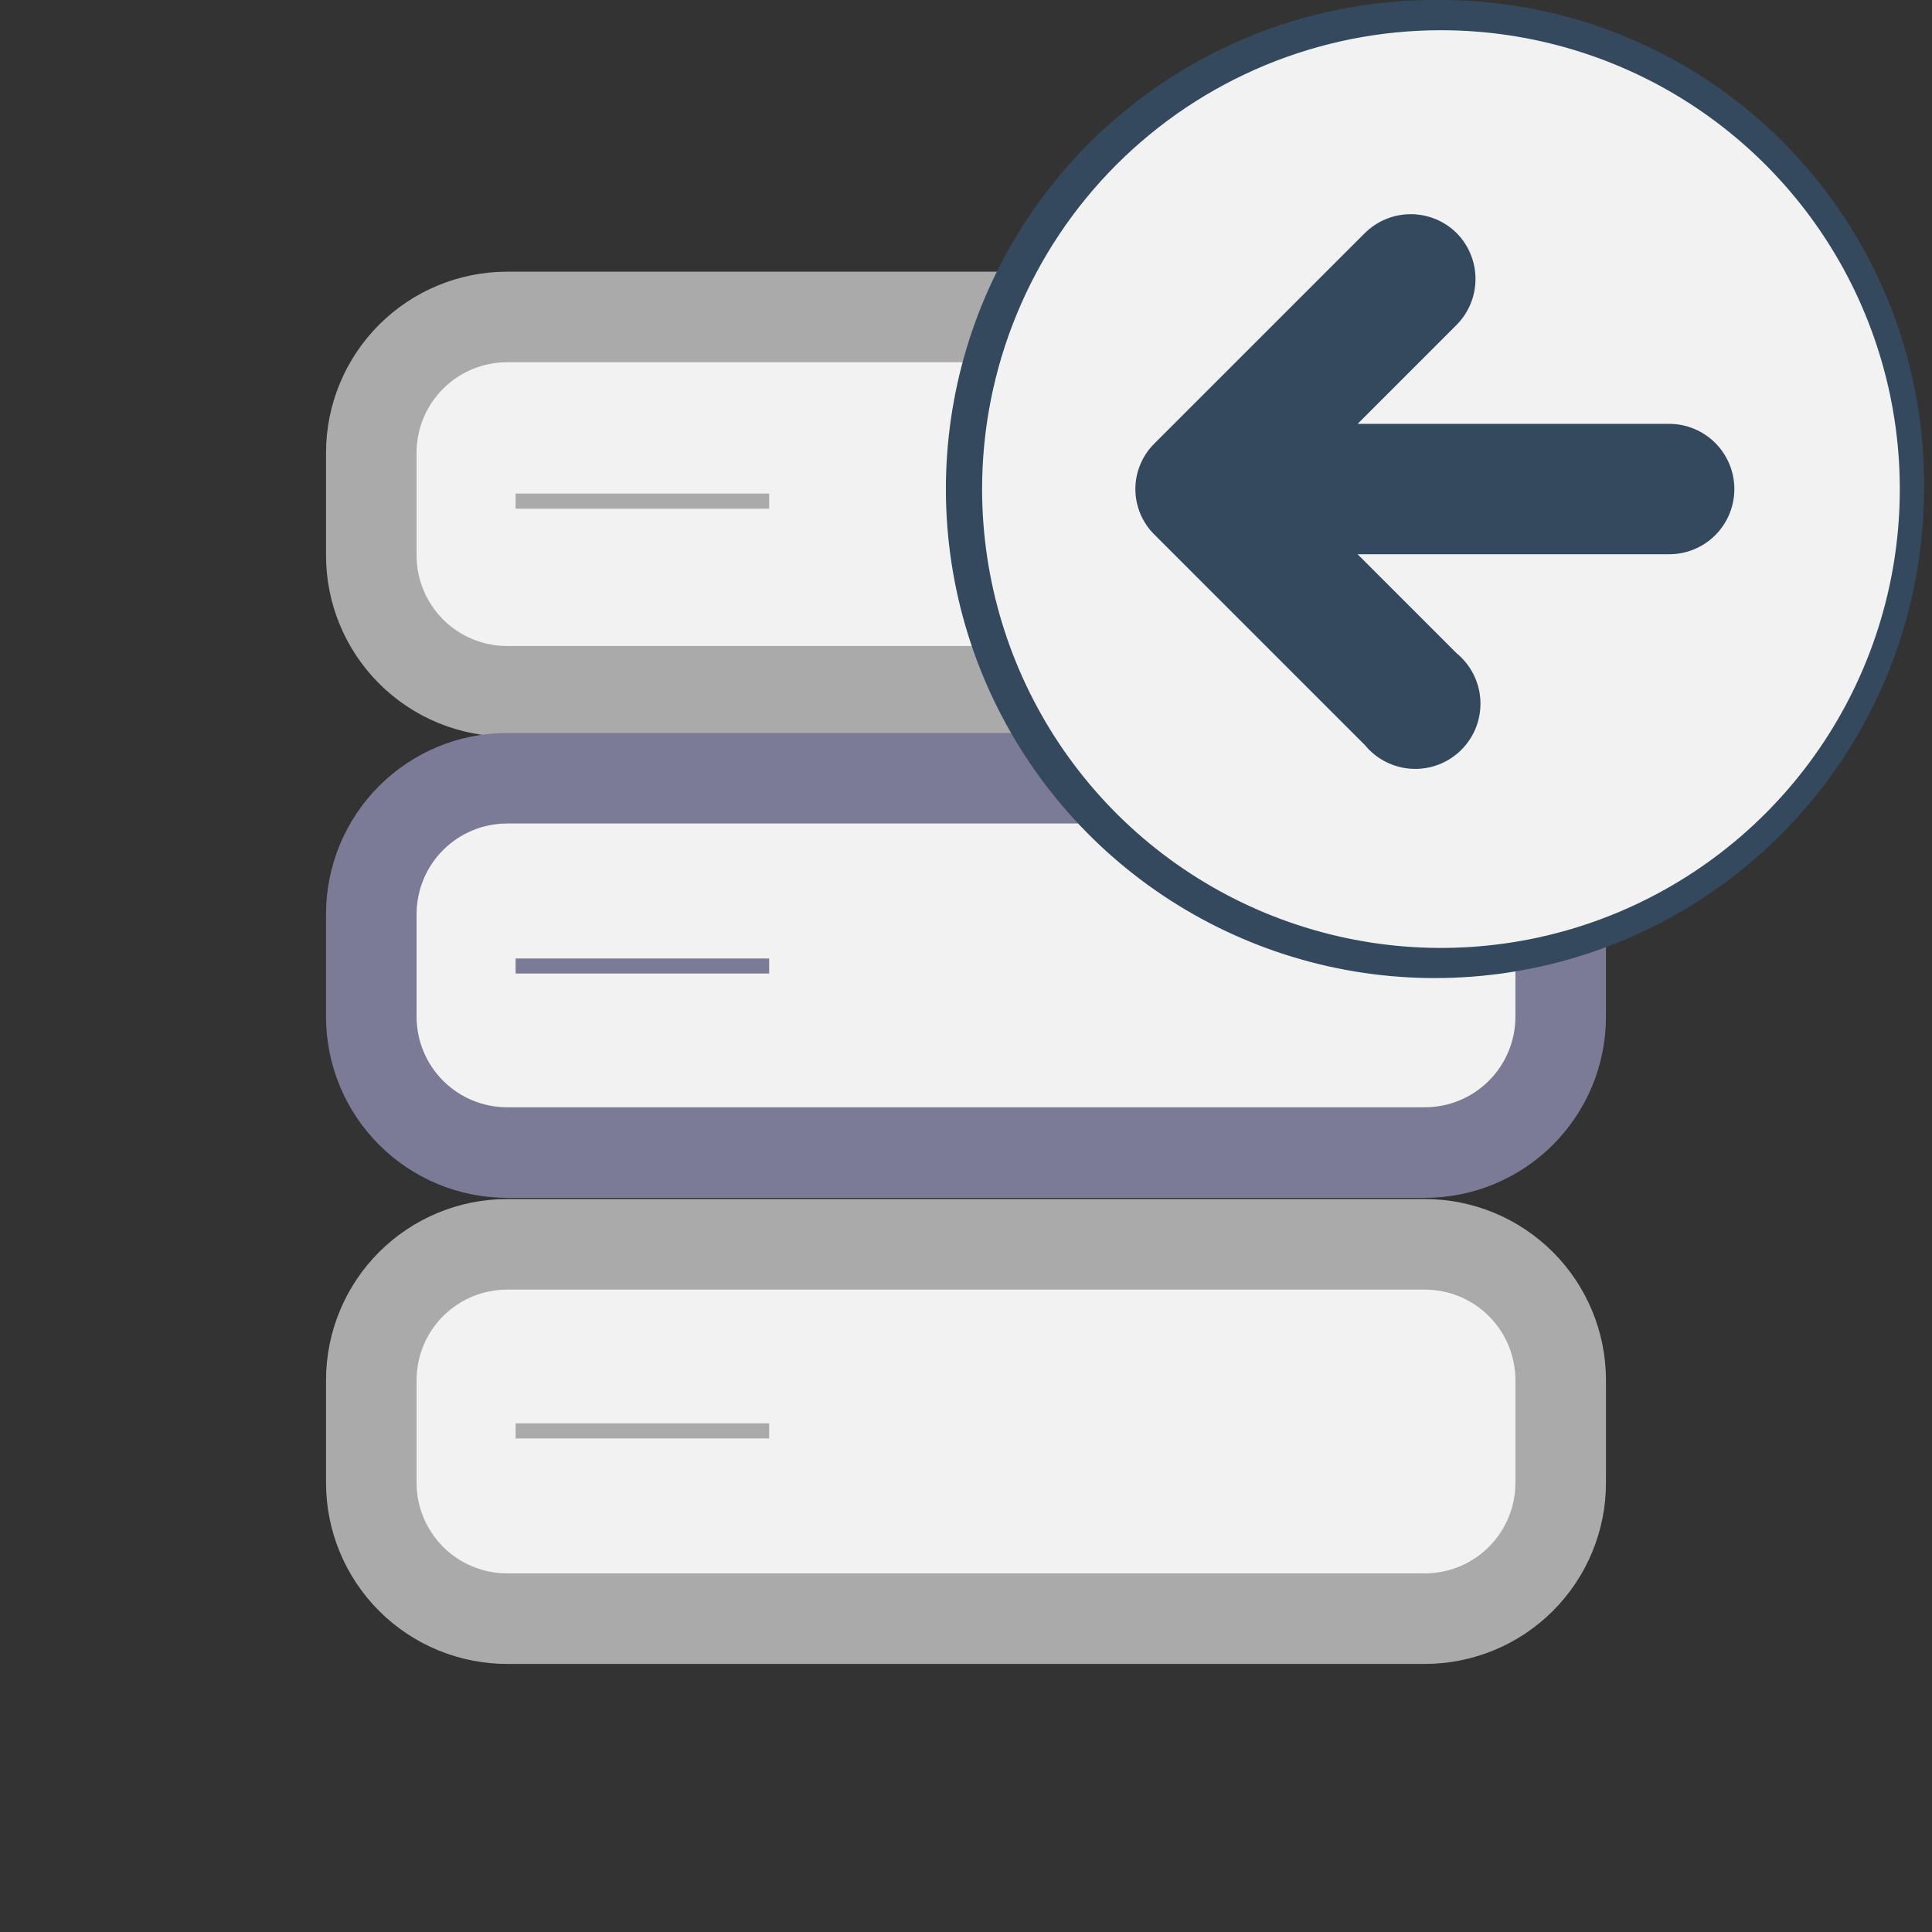 <svg width="96" height="96" viewBox="0 0 96 96" fill="none" xmlns="http://www.w3.org/2000/svg">
<rect x="0" y="0" width="96" height="96" fill="#333333" stroke="none"/>
<path d="M70.8 15.6H25.26C21.515 15.6 18.48 18.636 18.48 22.38V27.42C18.48 31.165 21.515 34.2 25.26 34.2H70.8C74.544 34.2 77.58 31.165 77.58 27.42V22.38C77.58 18.636 74.544 15.6 70.8 15.6Z" fill="#F2F2F2"/>
<path d="M70.8 18C71.993 18 73.138 18.474 73.982 19.318C74.826 20.162 75.3 21.306 75.3 22.5V27.6C75.3 28.794 74.826 29.938 73.982 30.782C73.138 31.626 71.993 32.1 70.8 32.1H25.2C24.006 32.1 22.862 31.626 22.018 30.782C21.174 29.938 20.7 28.794 20.7 27.6V22.38C20.731 21.207 21.219 20.093 22.06 19.275C22.9 18.457 24.027 18 25.2 18H70.8ZM70.8 13.5H25.2C22.813 13.5 20.524 14.448 18.836 16.136C17.148 17.824 16.2 20.113 16.2 22.5V27.6C16.2 29.987 17.148 32.276 18.836 33.964C20.524 35.652 22.813 36.6 25.2 36.6H70.8C73.187 36.6 75.476 35.652 77.164 33.964C78.852 32.276 79.8 29.987 79.8 27.6V22.38C79.8 19.993 78.852 17.704 77.164 16.016C75.476 14.328 73.187 13.38 70.8 13.38V13.5Z" fill="#AAAAAA"/>
<path d="M38.22 24.9H25.62" stroke="#AAAAAA" stroke-width="0.75" stroke-miterlimit="1"/>
<path d="M25.2 38.7H70.8C72.598 38.7 74.323 39.414 75.594 40.686C76.866 41.957 77.58 43.682 77.58 45.48V50.58C77.58 51.468 77.404 52.346 77.063 53.166C76.721 53.985 76.221 54.728 75.591 55.353C74.96 55.978 74.212 56.472 73.39 56.806C72.568 57.14 71.688 57.308 70.8 57.3H25.2C24.312 57.3 23.434 57.124 22.614 56.783C21.795 56.441 21.052 55.941 20.427 55.311C19.802 54.68 19.308 53.932 18.974 53.11C18.64 52.288 18.472 51.407 18.48 50.52V45.48C18.48 43.692 19.186 41.977 20.445 40.707C21.703 39.437 23.412 38.716 25.2 38.7Z" fill="#F2F2F2"/>
<path d="M70.8 40.92C71.993 40.92 73.138 41.394 73.982 42.238C74.826 43.082 75.3 44.227 75.3 45.42V50.52C75.3 51.714 74.826 52.858 73.982 53.702C73.138 54.546 71.993 55.02 70.8 55.02H25.2C24.006 55.02 22.862 54.546 22.018 53.702C21.174 52.858 20.7 51.714 20.7 50.52V45.42C20.7 44.227 21.174 43.082 22.018 42.238C22.862 41.394 24.006 40.92 25.2 40.92H70.8ZM70.8 36.42H25.2C22.813 36.42 20.524 37.368 18.836 39.056C17.148 40.744 16.2 43.033 16.2 45.42V50.52C16.2 52.907 17.148 55.196 18.836 56.884C20.524 58.572 22.813 59.52 25.2 59.52H70.8C73.187 59.52 75.476 58.572 77.164 56.884C78.852 55.196 79.8 52.907 79.8 50.52V45.42C79.8 43.033 78.852 40.744 77.164 39.056C75.476 37.368 73.187 36.42 70.8 36.42Z" fill="#7B7B97"/>
<path d="M38.22 48H25.62" stroke="#7B7B97" stroke-width="0.75" stroke-miterlimit="1"/>
<path d="M25.2 61.8H70.8C72.582 61.8 74.291 62.508 75.552 63.768C76.812 65.028 77.52 66.738 77.52 68.52V73.62C77.528 74.507 77.36 75.388 77.026 76.21C76.692 77.032 76.198 77.78 75.573 78.411C74.948 79.041 74.205 79.541 73.386 79.883C72.566 80.224 71.688 80.4 70.8 80.4H25.2C23.402 80.4 21.677 79.686 20.406 78.414C19.134 77.143 18.42 75.418 18.42 73.62V68.52C18.42 67.632 18.596 66.754 18.937 65.934C19.279 65.115 19.779 64.372 20.409 63.747C21.04 63.122 21.788 62.628 22.61 62.294C23.432 61.96 24.312 61.792 25.2 61.8Z" fill="#F2F2F2"/>
<path d="M70.8 64.08C71.993 64.08 73.138 64.554 73.982 65.398C74.826 66.242 75.3 67.386 75.3 68.58V73.68C75.3 74.874 74.826 76.018 73.982 76.862C73.138 77.706 71.993 78.18 70.8 78.18H25.2C24.006 78.18 22.862 77.706 22.018 76.862C21.174 76.018 20.7 74.874 20.7 73.68V68.58C20.7 67.386 21.174 66.242 22.018 65.398C22.862 64.554 24.006 64.08 25.2 64.08H70.8ZM70.8 59.58H25.2C22.813 59.58 20.524 60.528 18.836 62.216C17.148 63.904 16.2 66.193 16.2 68.58V73.68C16.2 76.067 17.148 78.356 18.836 80.044C20.524 81.732 22.813 82.68 25.2 82.68H70.8C73.187 82.68 75.476 81.732 77.164 80.044C78.852 78.356 79.8 76.067 79.8 73.68V68.58C79.8 66.193 78.852 63.904 77.164 62.216C75.476 60.528 73.187 59.58 70.8 59.58Z" fill="#AAAAAA"/>
<path d="M38.22 71.1H25.62" stroke="#AAAAAA" stroke-width="0.75" stroke-miterlimit="1"/>
<path d="M71.599 48.002C66.935 48.002 62.376 46.619 58.498 44.028C54.621 41.437 51.598 37.754 49.814 33.445C48.029 29.137 47.562 24.395 48.472 19.822C49.382 15.247 51.627 11.046 54.925 7.748C58.223 4.45 62.425 2.205 66.999 1.295C71.573 0.385 76.314 0.852 80.623 2.637C84.931 4.421 88.614 7.444 91.205 11.321C93.796 15.199 95.179 19.758 95.179 24.422C95.163 30.671 92.674 36.659 88.255 41.078C83.836 45.496 77.848 47.986 71.599 48.002Z" fill="#F2F2F2"/>
<path d="M71.6 1.502C76.109 1.502 80.518 2.839 84.267 5.344C88.016 7.85 90.939 11.411 92.665 15.577C94.39 19.743 94.842 24.327 93.962 28.75C93.082 33.173 90.911 37.235 87.722 40.424C84.533 43.612 80.471 45.784 76.048 46.664C71.625 47.544 67.041 47.092 62.875 45.366C58.709 43.641 55.148 40.718 52.642 36.969C50.137 33.219 48.8 28.811 48.8 24.302C48.8 18.255 51.202 12.456 55.478 8.18C57.595 6.063 60.109 4.383 62.875 3.237C65.641 2.092 68.606 1.502 71.6 1.502ZM71.6 0.002C66.782 -0.058 62.054 1.317 58.019 3.95C53.983 6.584 50.822 10.358 48.937 14.793C47.052 19.228 46.528 24.123 47.431 28.856C48.334 33.589 50.625 37.947 54.011 41.376C57.397 44.804 61.726 47.148 66.448 48.111C71.17 49.073 76.071 48.609 80.529 46.779C84.986 44.949 88.799 41.835 91.483 37.833C94.167 33.831 95.6 29.121 95.6 24.302C95.64 21.125 95.048 17.972 93.86 15.025C92.672 12.079 90.91 9.398 88.677 7.137C86.445 4.877 83.786 3.082 80.854 1.857C77.923 0.632 74.777 0.002 71.6 0.002Z" fill="#34495E"/>
<path d="M72.379 11.581C72.98 12.188 73.317 13.008 73.317 13.861C73.317 14.715 72.98 15.535 72.379 16.141L67.459 21.061H82.939C83.799 21.061 84.623 21.403 85.23 22.01C85.838 22.618 86.179 23.442 86.179 24.301C86.179 25.161 85.838 25.985 85.23 26.593C84.623 27.2 83.799 27.541 82.939 27.541H67.459L72.379 32.461C72.729 32.748 73.014 33.105 73.218 33.509C73.421 33.913 73.538 34.355 73.56 34.807C73.582 35.259 73.509 35.71 73.347 36.132C73.184 36.554 72.935 36.937 72.615 37.257C72.295 37.577 71.912 37.826 71.49 37.989C71.068 38.152 70.617 38.224 70.165 38.202C69.713 38.18 69.271 38.063 68.867 37.86C68.463 37.657 68.106 37.371 67.819 37.021L57.379 26.581C57.074 26.285 56.832 25.931 56.667 25.539C56.501 25.147 56.416 24.727 56.416 24.301C56.416 23.876 56.501 23.456 56.667 23.064C56.832 22.672 57.074 22.318 57.379 22.021L67.819 11.581C68.426 10.98 69.245 10.643 70.099 10.643C70.953 10.643 71.773 10.98 72.379 11.581Z" fill="#34495E"/>
</svg>

